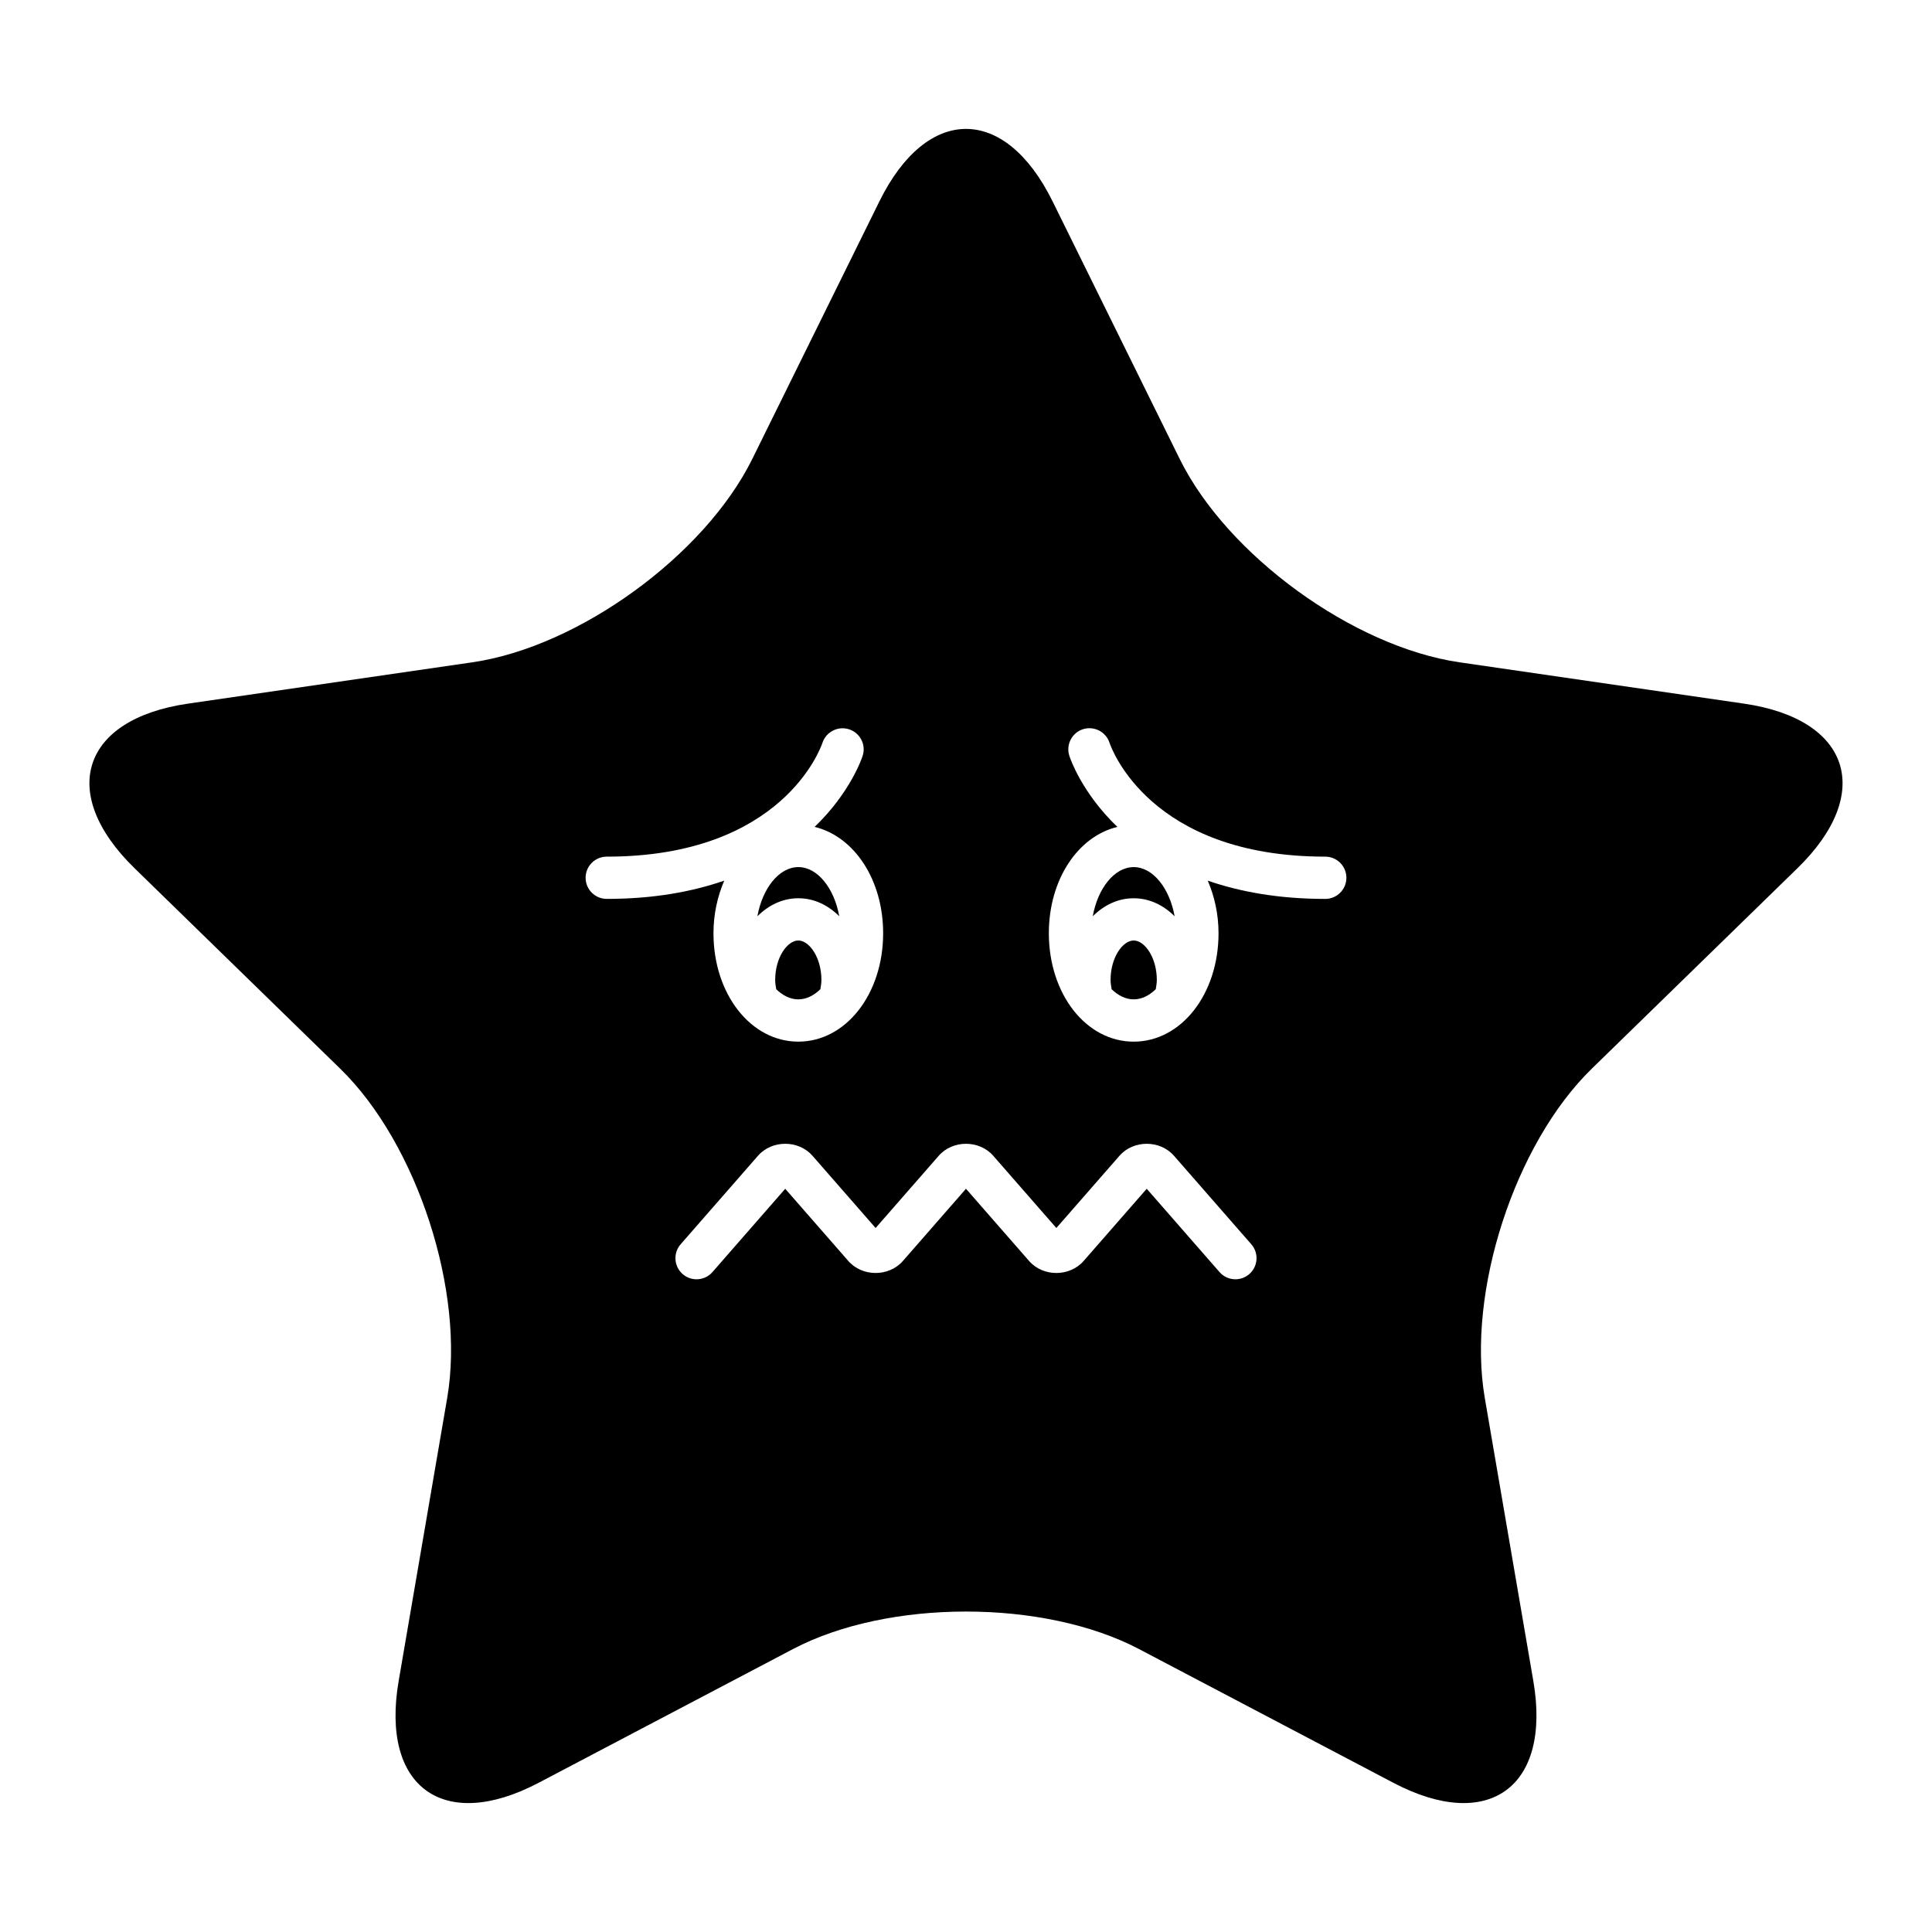 <?xml version="1.0" encoding="UTF-8"?>
<!-- Uploaded to: SVG Repo, www.svgrepo.com, Generator: SVG Repo Mixer Tools -->
<svg fill="#000000" width="800px" height="800px" version="1.1" viewBox="144 144 512 512" xmlns="http://www.w3.org/2000/svg">
 <g>
  <path d="m444.44 393.24c-2.891 0-6.129 4.477-6.129 10.465 0 0.844 0.156 1.641 0.281 2.449 1.723 1.668 3.719 2.688 5.848 2.688s4.125-1.02 5.848-2.688c0.125-0.809 0.281-1.613 0.281-2.449 0-5.988-3.238-10.465-6.129-10.465z"/>
  <path d="m355.56 393.24c-2.891 0-6.129 4.477-6.129 10.465 0 0.848 0.152 1.645 0.277 2.449 1.723 1.668 3.719 2.688 5.852 2.688 2.129 0 4.125-1.02 5.848-2.691 0.125-0.809 0.277-1.605 0.277-2.449 0.004-5.984-3.234-10.461-6.125-10.461z"/>
  <path d="m366.41 386.82c-1.32-7.394-5.731-13.031-10.844-13.031-5.117 0-9.527 5.641-10.848 13.035 2.957-2.957 6.684-4.777 10.848-4.777 4.164-0.004 7.887 1.82 10.844 4.773z"/>
  <path d="m444.44 373.79c-5.117 0-9.527 5.641-10.848 13.035 2.957-2.957 6.684-4.777 10.848-4.777s7.891 1.824 10.848 4.777c-1.32-7.394-5.731-13.035-10.848-13.035z"/>
  <path d="m606.18 330.47-75.359-10.949c-28.195-4.098-61.586-28.355-74.195-53.906l-33.699-68.289c-12.609-25.551-33.242-25.551-45.855 0l-33.699 68.285c-12.609 25.551-45.996 49.809-74.195 53.906l-75.359 10.953c-28.195 4.098-34.574 23.723-14.168 43.609l54.527 53.152c20.402 19.887 33.156 59.137 28.34 87.219l-12.871 75.055c-4.816 28.082 11.875 40.211 37.098 26.953l67.402-35.438c25.219-13.258 66.488-13.258 91.707 0l67.402 35.438c25.219 13.258 41.914 1.129 37.098-26.953l-12.871-75.055c-4.816-28.082 7.938-67.332 28.34-87.219l54.531-53.152c20.402-19.887 14.023-39.512-14.172-43.609zm-306.99 46.148c0-3.09 2.508-5.598 5.598-5.598 46.621 0 56.762-28.941 57.172-30.172 0.973-2.918 4.141-4.519 7.047-3.578 2.93 0.949 4.547 4.066 3.613 7-0.238 0.754-3.309 9.797-12.738 18.867 10.465 2.512 18.16 13.973 18.16 28.18 0 16.109-9.875 28.727-22.48 28.727-12.609 0-22.484-12.617-22.484-28.727 0-5.121 1.086-9.812 2.856-13.938-8.449 2.91-18.645 4.836-31.141 4.836-3.094 0-5.602-2.508-5.602-5.598zm175.89 105.02c-1.062 0.93-2.371 1.383-3.68 1.383-1.562 0-3.109-0.648-4.219-1.918l-19.285-22.07-16.723 19.141c-3.703 4.238-10.742 4.242-14.449 0.004l-16.727-19.145-16.723 19.141c-3.703 4.238-10.742 4.242-14.453 0.004l-16.727-19.141-19.285 22.074c-2.031 2.324-5.562 2.57-7.898 0.531-2.324-2.035-2.562-5.57-0.531-7.898l20.492-23.453c3.703-4.238 10.75-4.238 14.453 0.004l16.723 19.137 16.723-19.137c3.703-4.242 10.746-4.242 14.453 0l16.723 19.137 16.723-19.137c3.699-4.242 10.746-4.242 14.453 0l20.488 23.453c2.035 2.32 1.797 5.856-0.531 7.891zm20.129-99.418c-12.5 0-22.691-1.926-31.141-4.836 1.766 4.121 2.856 8.816 2.856 13.938 0 16.109-9.875 28.727-22.484 28.727s-22.484-12.617-22.484-28.727c0-14.207 7.691-25.668 18.16-28.18-9.43-9.066-12.496-18.109-12.738-18.867-0.934-2.945 0.695-6.094 3.641-7.031 2.93-0.918 6.07 0.684 7.019 3.609 0.43 1.285 10.602 30.168 57.172 30.168 3.09 0 5.598 2.508 5.598 5.598 0 3.094-2.508 5.602-5.598 5.602z"/>
 </g>
</svg>